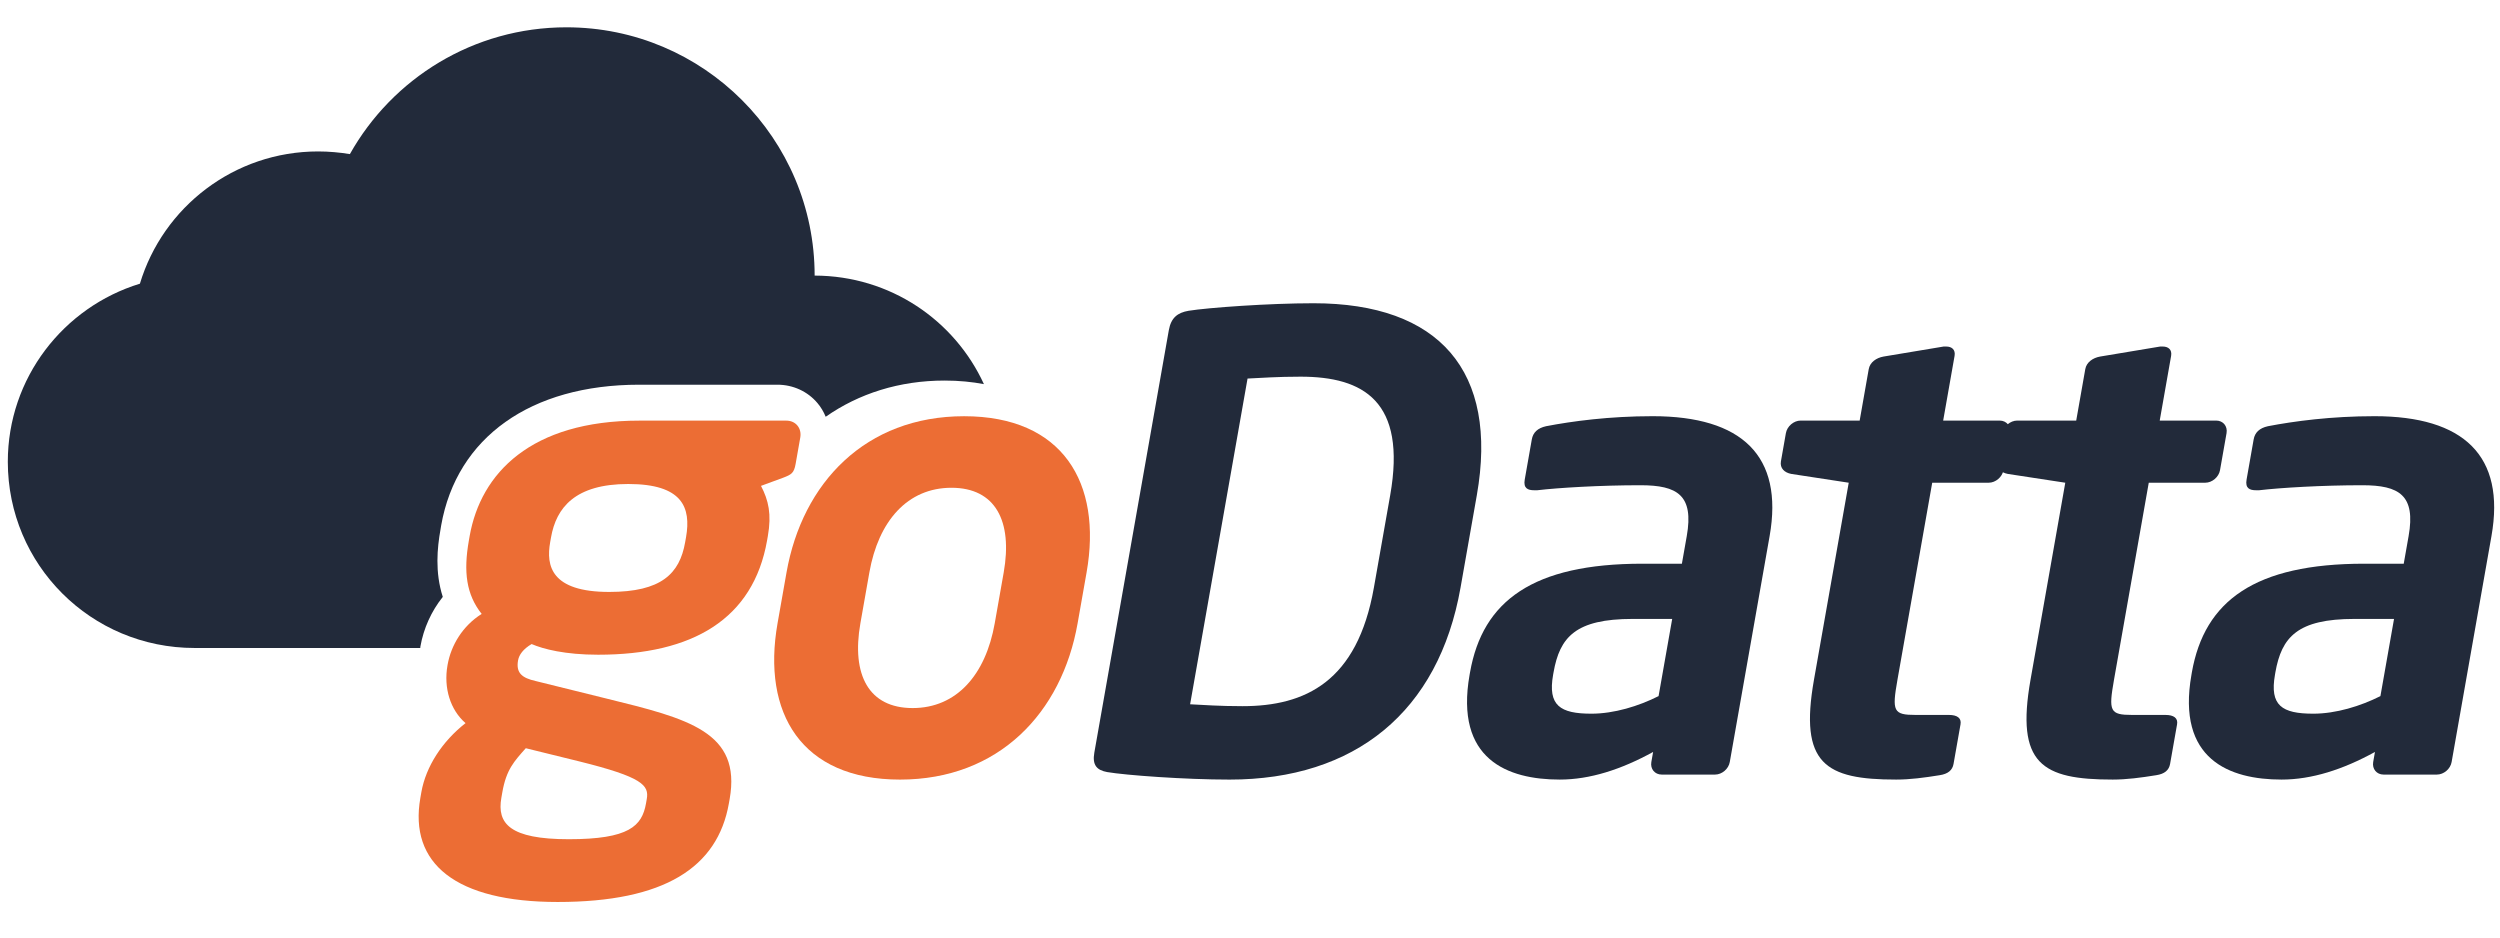 <?xml version="1.0" encoding="utf-8"?>
<!-- Generator: Adobe Illustrator 16.0.0, SVG Export Plug-In . SVG Version: 6.00 Build 0)  -->
<!DOCTYPE svg>
<svg version="1.2" baseProfile="tiny" id="Capa_1" xmlns:x="http://ns.adobe.com/Extensibility/1.0/" xmlns:i="http://ns.adobe.com/AdobeIllustrator/10.0/" xmlns:graph="http://ns.adobe.com/Graphs/1.0/"
	 xmlns="http://www.w3.org/2000/svg" xmlns:xlink="http://www.w3.org/1999/xlink" xmlns:a="http://ns.adobe.com/AdobeSVGViewerExtensions/3.0/"
	 x="0px" y="0px" width="160px" height="60px" viewBox="0 0 160 60" xml:space="preserve">
<g>
	<g>
		<path fill="#EC6D34" d="M50.122,30.574l-1.418,0.522c0.481,0.924,0.686,1.808,0.438,3.214l-0.049,0.28
			c-0.885,5.021-4.744,7.312-10.812,7.312c-2.129,0-3.511-0.362-4.258-0.683c-0.539,0.32-0.803,0.683-0.867,1.044
			c-0.142,0.803,0.243,1.124,1.133,1.325l4.542,1.124c5.237,1.286,8.625,2.13,7.867,6.428l-0.05,0.28
			c-0.722,4.098-4.125,6.307-10.956,6.307c-6.509,0-9.532-2.45-8.788-6.668l0.063-0.361c0.291-1.646,1.338-3.254,2.828-4.418
			c-0.976-0.844-1.411-2.25-1.156-3.695l0.007-0.04c0.22-1.246,0.961-2.49,2.181-3.254c-0.985-1.245-1.173-2.691-0.819-4.7
			l0.049-0.28c0.708-4.018,3.915-7.391,10.865-7.391h9.401c0.603,0,1,0.482,0.894,1.085L50.92,29.69
			C50.814,30.292,50.64,30.373,50.122,30.574z M41.393,51.14c0.156-0.884-0.275-1.406-4.316-2.41l-3.426-0.844
			c-0.751,0.844-1.246,1.366-1.501,2.812l-0.063,0.361c-0.291,1.647,0.537,2.651,4.313,2.651c3.857,0,4.689-0.843,4.944-2.29
			L41.393,51.14z M43.905,34.39c0.34-1.928-0.242-3.414-3.698-3.414c-3.414,0-4.608,1.526-4.941,3.414l-0.057,0.321
			c-0.262,1.486,0.043,3.173,3.78,3.173c3.335,0,4.505-1.164,4.859-3.173L43.905,34.39z"/>
		<path fill="#EC6D34" d="M57.601,49.894c-6.308,0-8.851-4.257-7.838-10.002l0.574-3.253c1.013-5.744,5.058-10.001,11.365-10.001
			s8.852,4.257,7.839,10.001l-0.574,3.253C67.954,45.637,63.908,49.894,57.601,49.894z M64.237,36.639
			c0.581-3.293-0.53-5.422-3.343-5.422c-2.812,0-4.674,2.129-5.255,5.422l-0.574,3.253c-0.581,3.294,0.531,5.424,3.343,5.424
			c2.813,0,4.674-2.13,5.255-5.424L64.237,36.639z"/>
		<path fill="#222A3A" d="M78.691,49.894c-2.853,0-6.66-0.28-7.83-0.481c-0.661-0.12-0.966-0.441-0.824-1.245l4.767-27.032
			c0.142-0.803,0.56-1.125,1.264-1.246c1.24-0.201,5.147-0.482,8-0.482c8.035,0,11.851,4.338,10.448,12.291l-1.041,5.905
			C92.072,45.556,86.727,49.894,78.691,49.894z M88.972,31.698c1.063-6.025-1.716-7.591-5.733-7.591c-1.486,0-2.545,0.08-3.396,0.12
			l-3.676,20.847c0.836,0.04,1.868,0.121,3.354,0.121c4.018,0,7.348-1.567,8.409-7.592L88.972,31.698z"/>
		<path fill="#222A3A" d="M109.763,49.573h-3.415c-0.441,0-0.74-0.362-0.662-0.804l0.113-0.644
			c-2.046,1.126-4.048,1.768-5.976,1.768c-3.335,0-6.725-1.284-5.769-6.708l0.029-0.16c0.807-4.579,4.037-6.948,11.028-6.948h2.53
			l0.312-1.768c0.461-2.611-0.591-3.254-2.961-3.254c-2.571,0-5.251,0.161-6.605,0.321c-0.08,0-0.161,0-0.201,0
			c-0.401,0-0.702-0.12-0.603-0.683l0.453-2.571c0.078-0.441,0.369-0.723,0.911-0.844c1.664-0.321,4.051-0.642,6.823-0.642
			c5.705,0,8.393,2.53,7.486,7.672l-2.55,14.46C110.631,49.211,110.205,49.573,109.763,49.573z M107.02,39.611h-2.53
			c-3.656,0-4.665,1.165-5.062,3.414l-0.029,0.16c-0.347,1.969,0.445,2.491,2.454,2.491c1.446,0,3.018-0.481,4.296-1.125
			L107.02,39.611z"/>
		<path fill="#222A3A" d="M124.138,49.613c-0.993,0.16-1.898,0.28-2.782,0.28c-4.54,0-6.211-1.004-5.262-6.387l2.225-12.612
			l-3.678-0.563c-0.428-0.08-0.739-0.362-0.662-0.803l0.318-1.807c0.078-0.442,0.504-0.804,0.946-0.804h3.776l0.58-3.294
			c0.078-0.441,0.489-0.722,0.945-0.803l3.85-0.642c0.041,0,0.121,0,0.16,0c0.363,0,0.608,0.201,0.538,0.602l-0.729,4.137h3.615
			c0.442,0,0.739,0.361,0.662,0.804l-0.418,2.37c-0.078,0.441-0.503,0.803-0.945,0.803h-3.615l-2.225,12.612
			c-0.354,2.01-0.276,2.25,1.17,2.25h2.129c0.522,0,0.809,0.201,0.737,0.603l-0.446,2.53
			C124.957,49.292,124.674,49.532,124.138,49.613z"/>
		<path fill="#222A3A" d="M137.997,49.613c-0.993,0.16-1.898,0.28-2.782,0.28c-4.54,0-6.211-1.004-5.262-6.387l2.225-12.612
			l-3.678-0.563c-0.428-0.08-0.739-0.362-0.662-0.803l0.318-1.807c0.078-0.442,0.504-0.804,0.946-0.804h3.776l0.58-3.294
			c0.078-0.441,0.489-0.722,0.945-0.803l3.85-0.642c0.041,0,0.121,0,0.16,0c0.363,0,0.608,0.201,0.538,0.602l-0.729,4.137h3.615
			c0.442,0,0.739,0.361,0.662,0.804l-0.418,2.37c-0.078,0.441-0.503,0.803-0.945,0.803h-3.615l-2.225,12.612
			c-0.354,2.01-0.276,2.25,1.17,2.25h2.129c0.522,0,0.809,0.201,0.737,0.603l-0.446,2.53
			C138.816,49.292,138.533,49.532,137.997,49.613z"/>
		<path fill="#222A3A" d="M155.961,49.573h-3.415c-0.441,0-0.739-0.362-0.662-0.804l0.113-0.644
			c-2.046,1.126-4.048,1.768-5.976,1.768c-3.335,0-6.725-1.284-5.768-6.708l0.027-0.16c0.808-4.579,4.038-6.948,11.028-6.948h2.531
			l0.312-1.768c0.461-2.611-0.591-3.254-2.961-3.254c-2.571,0-5.251,0.161-6.605,0.321c-0.08,0-0.16,0-0.201,0
			c-0.401,0-0.702-0.12-0.603-0.683l0.453-2.571c0.078-0.441,0.369-0.723,0.912-0.844c1.663-0.321,4.05-0.642,6.822-0.642
			c5.705,0,8.394,2.53,7.486,7.672l-2.55,14.46C156.828,49.211,156.403,49.573,155.961,49.573z M153.218,39.611h-2.531
			c-3.655,0-4.664,1.165-5.062,3.414l-0.027,0.16c-0.348,1.969,0.444,2.491,2.453,2.491c1.446,0,3.018-0.481,4.296-1.125
			L153.218,39.611z"/>
	</g>
	<g>
		<path fill="#222A3A" d="M26.905,41.377c0.208-1.175,0.705-2.264,1.433-3.176c-0.509-1.584-0.355-3.139-0.147-4.307l0.044-0.267
			c0.997-5.641,5.733-9.006,12.672-9.006h8.844c1.005,0,1.941,0.429,2.57,1.18c0.222,0.262,0.396,0.559,0.523,0.872
			c2.125-1.488,4.719-2.317,7.609-2.317c0.928,0,1.761,0.085,2.518,0.229c-1.876-4.088-5.998-6.935-10.834-6.947
			c0-8.775-7.113-15.89-15.888-15.89c-5.948,0-11.139,3.274-13.856,8.114c-0.656-0.106-1.342-0.17-2.031-0.17
			c-5.377,0-9.932,3.562-11.408,8.464C4.063,19.652,0.5,24.194,0.5,29.553c0,6.583,5.313,11.918,11.957,11.918h14.438
			c0.002-0.02,0.004-0.037,0.008-0.055L26.905,41.377z"/>
	</g>
</g>
</svg>
